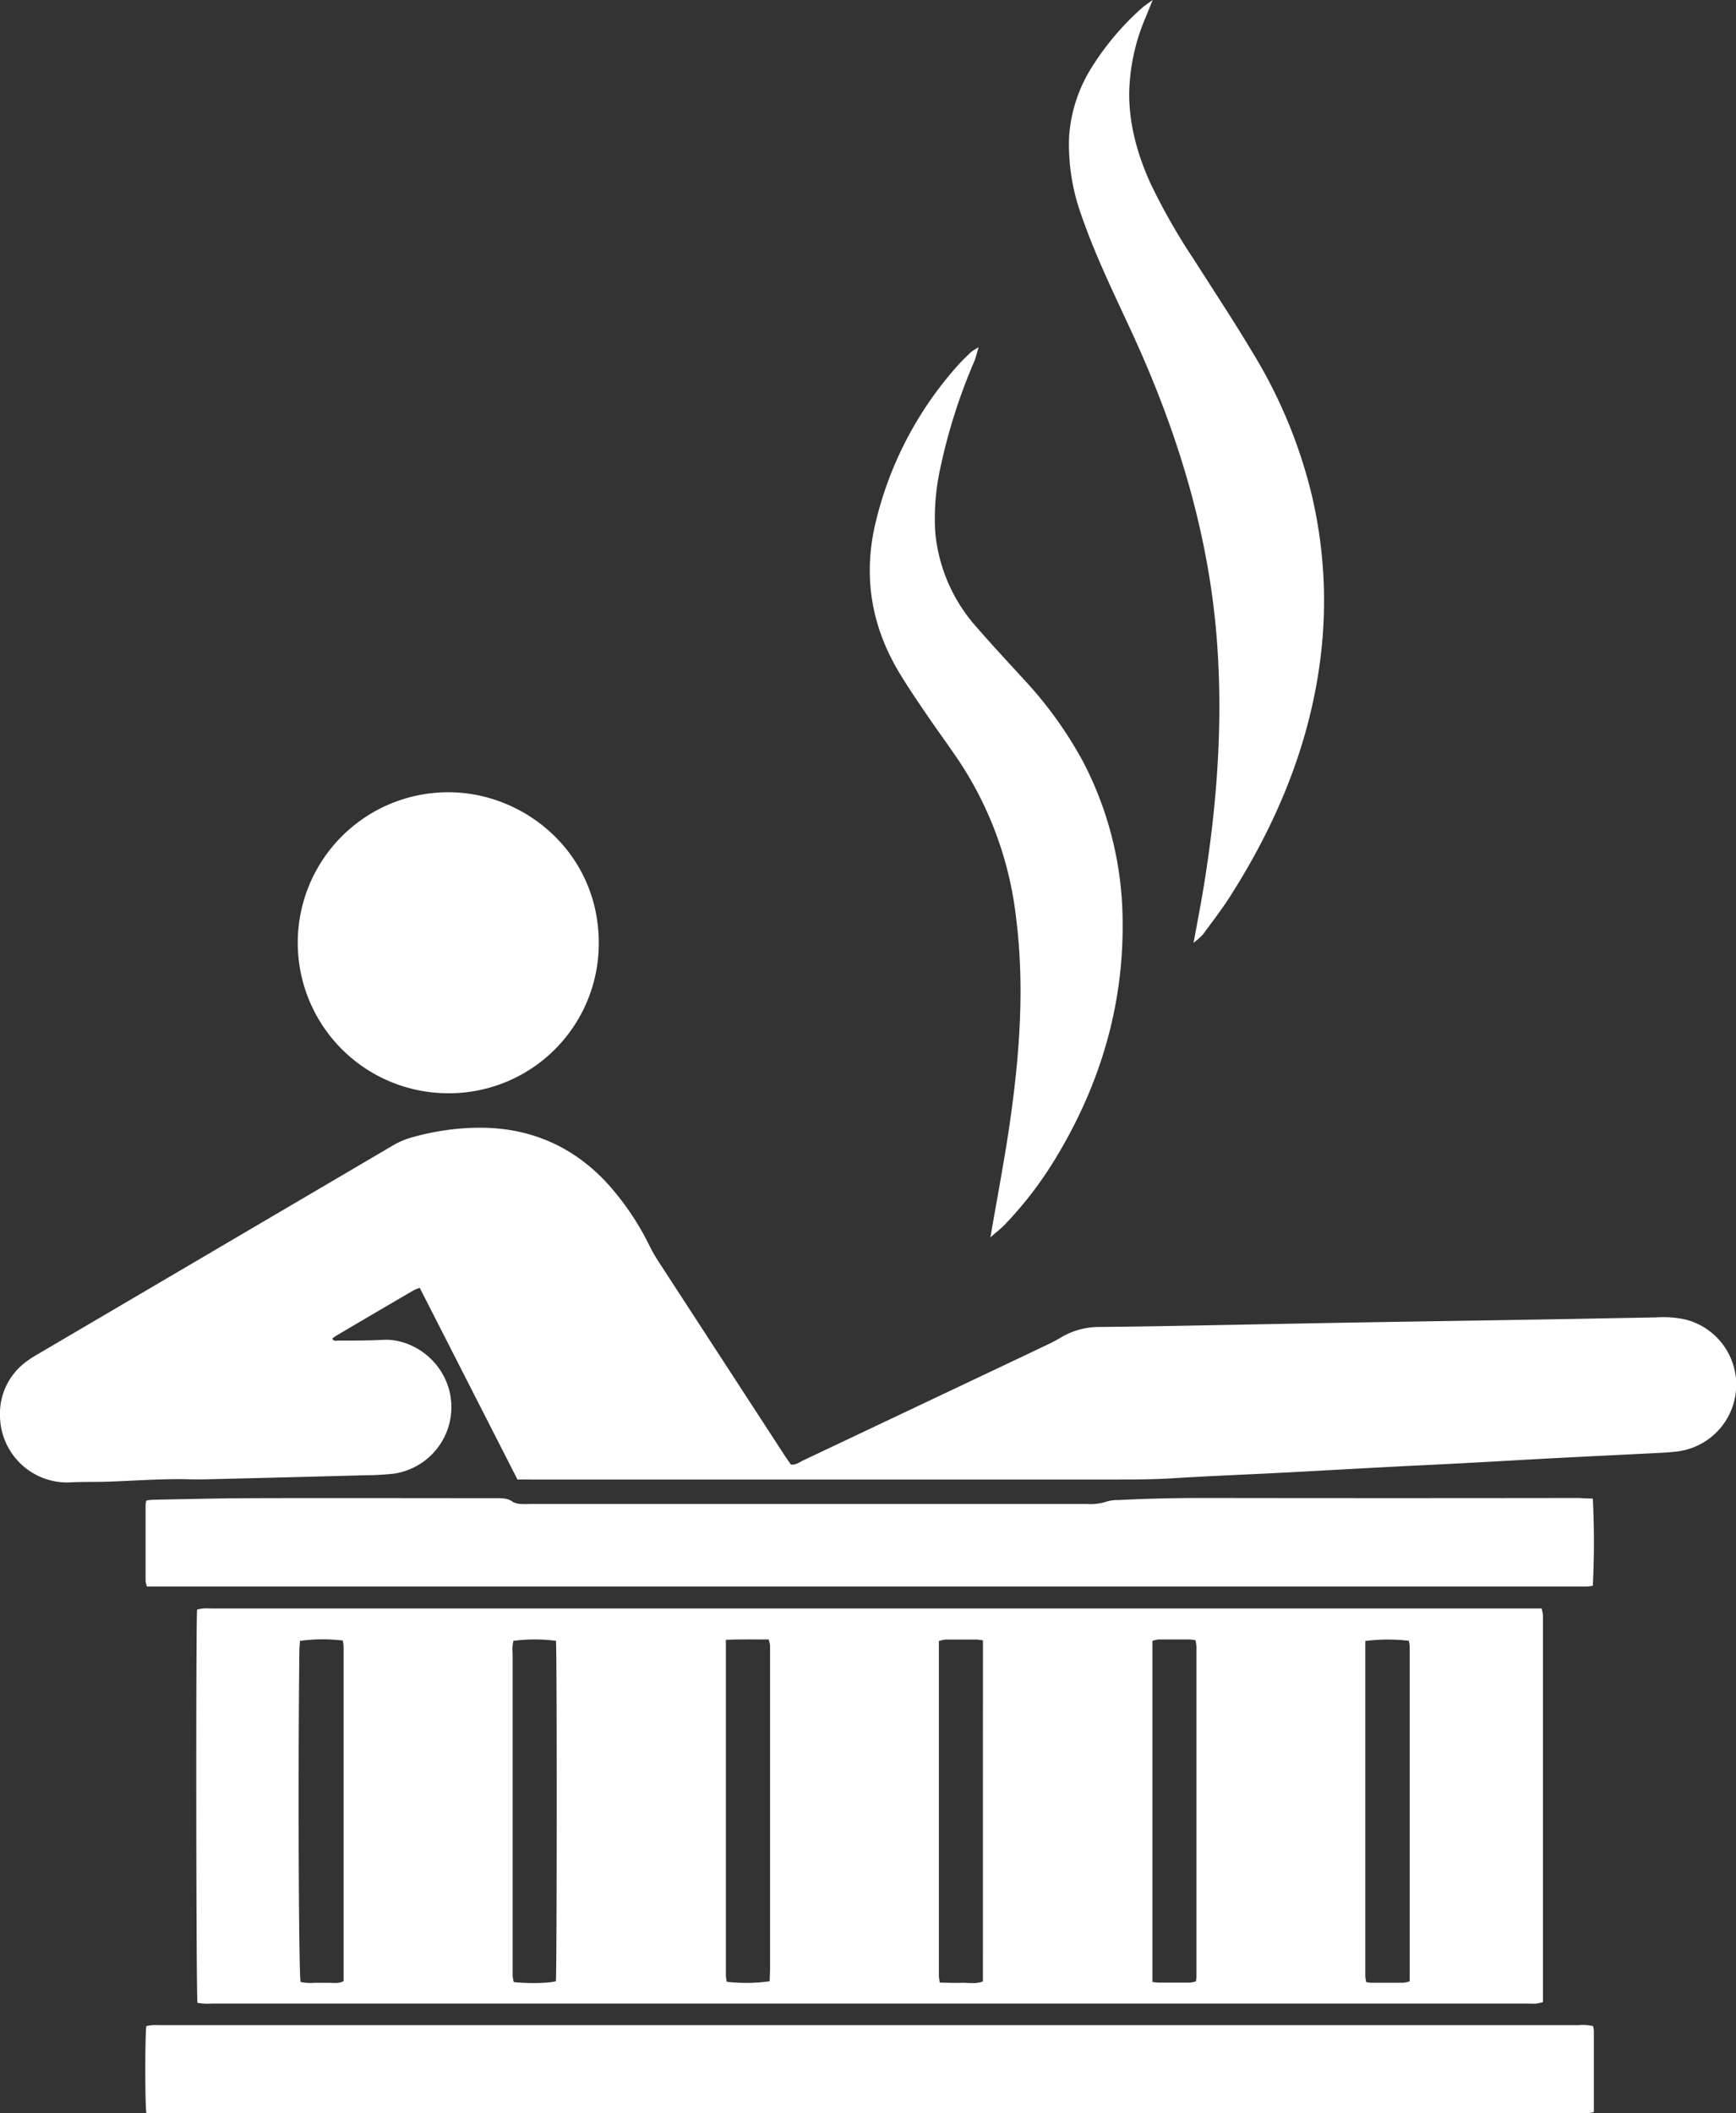 <svg xmlns="http://www.w3.org/2000/svg" viewBox="0 0 438.97 534.22"><rect x="0" y="0" width="438.97" height="534.22" fill="#333333" stroke="none"/><defs><style>.cls-1{fill:#fff;}</style></defs><g id="Calque_2" data-name="Calque 2"><g id="Calque_1-2" data-name="Calque 1"><path class="cls-1" d="M49.93,506.29c-.34-2.24-.42-96.06-.09-99.4a10.09,10.09,0,0,1,1.51-.29c.84-.06,1.69,0,2.53,0H389.82a14.14,14.14,0,0,1,.34,1.7c0,.75,0,1.5,0,2.25v95.56a13.05,13.05,0,0,1-1.71.37c-.74.06-1.5,0-2.24,0H53.47A14.31,14.31,0,0,1,49.93,506.29ZM76,501a11.45,11.45,0,0,0,3.52.22c1.22,0,2.43,0,3.65,0s2.41.26,3.71-.42V418.26c0-.66,0-1.31,0-2s-.14-1.07-.2-1.55a41.6,41.6,0,0,0-10.84.09c0,.67-.12,1.4-.13,2.13C75.34,445.73,75.52,498.34,76,501Zm64.63-86.22a42.48,42.48,0,0,0-10.81,0,10.41,10.41,0,0,0-.19,3.26q0,39.72,0,79.46c0,.65,0,1.31,0,2a12.35,12.35,0,0,0,.28,1.54c3.76.41,8.84.3,10.66-.22C140.81,498.58,140.87,418,140.58,414.77Zm42.92-.24V498c0,.47,0,.94,0,1.4s.15,1.07.22,1.56a42.52,42.52,0,0,0,10.86-.13c0-1,.09-2.14.09-3.25q0-39.72,0-79.46c0-.65,0-1.31,0-2s-.21-1-.34-1.68C190.76,414.45,187.32,414.37,183.5,414.53Zm65,.11c-.71-.09-1.16-.18-1.61-.19-2.62,0-5.24,0-7.86,0a9.73,9.73,0,0,0-1.67.36V497.4c0,.66,0,1.31,0,2s.13,1.07.22,1.78c1.89,0,3.65.12,5.4.05s3.69.37,5.51-.36ZM291.4,501a14.51,14.51,0,0,0,1.63.18c2.62,0,5.23,0,7.85,0a7.56,7.56,0,0,0,1.54-.33c.05-.53.11-.89.11-1.26q0-41.66,0-83.32a13.33,13.33,0,0,0-.22-1.66c-.58-.07-1-.16-1.49-.17-2.62,0-5.23,0-7.85,0a7.67,7.67,0,0,0-1.57.35Zm53.84-86.2v82.6c0,.65,0,1.31,0,2s.14,1.06.21,1.63a8.57,8.57,0,0,0,1.22.18c2.71,0,5.42,0,8.13,0a7.8,7.8,0,0,0,1.66-.36V418c0-.56,0-1.12,0-1.68s-.14-1.06-.21-1.55A45.52,45.52,0,0,0,345.24,414.82Z"></path><path class="cls-1" d="M130.85,374c-8.25-16.16-16.44-32.24-24.72-48.46a11.78,11.78,0,0,0-1.59.66q-9.69,5.65-19.36,11.36c-.39.23-.76.51-1.13.76.26.84.92.57,1.4.57,3.84,0,7.68,0,11.51-.2,6.4-.31,14.1,4.12,16.53,12.36A17,17,0,0,1,99.72,372.5a65.39,65.39,0,0,1-7.28.42q-20.49.56-41,1.05c-.94,0-1.88,0-2.81,0-7.31-.25-14.59.37-21.88.59-3.18.09-6.37,0-9.54.19A17,17,0,0,1,0,358a16.28,16.28,0,0,1,6.74-13.86,27.9,27.9,0,0,1,2.83-1.83l90-52.88a19.76,19.76,0,0,1,4.9-2,64.27,64.27,0,0,1,16.35-2.36c12.62-.11,23.41,4.29,32.18,13.46a68.27,68.27,0,0,1,11.23,16.38,41,41,0,0,0,2.07,3.66q16,24.6,32,49.19c.56.85,1.15,1.68,1.68,2.47,1.27.14,2.1-.56,3-1L249.92,347c5-2.37,10-4.73,15-7.12a35.13,35.13,0,0,0,3.21-1.7,18.83,18.83,0,0,1,9.88-2.74q9.56-.09,19.09-.27c15.45-.28,30.89-.6,46.33-.87,15.25-.26,30.51-.48,45.76-.74,9.83-.16,19.65-.37,29.48-.53a25.63,25.63,0,0,1,7.8.6,17,17,0,0,1-2.2,33.26c-1.49.19-3,.3-4.48.37-8.88.46-17.76.87-26.64,1.34s-17.57,1-26.36,1.44c-5.05.27-10.1.49-15.14.76-5.43.28-10.85.59-16.27.88-4,.22-8,.45-12.05.65-8.88.45-17.77.8-26.65,1.35-5.7.36-11.41.33-17.12.33H134.59Z"></path><path class="cls-1" d="M37,534.16c-.36-3-.33-19.73,0-22,.49-.08,1-.19,1.56-.23s1.31,0,2,0H399.16a12,12,0,0,1,3.66.23,7.07,7.07,0,0,1,.21,1.15c0,6.82,0,13.64,0,20.6a15.3,15.3,0,0,1-1.69.32c-.75,0-1.5,0-2.25,0H40.8C39.6,534.2,38.4,534.17,37,534.16Z"></path><path class="cls-1" d="M402.76,378.82a213.41,213.41,0,0,1,0,22.05c-.48.06-1,.17-1.54.19-.75,0-1.5,0-2.25,0H37.17a6.5,6.5,0,0,1-.36-1.37q0-9.69,0-19.37a5,5,0,0,1,.21-1,13.47,13.47,0,0,1,1.57-.2c8.33-.15,16.66-.38,25-.4,20.59-.06,41.19,0,61.78,0,1.5,0,3-.05,4.29.93a4.61,4.61,0,0,0,2.14.53,18.55,18.55,0,0,0,2.24,0h140.7a13.44,13.44,0,0,0,5.25-.65,9,9,0,0,1,2.77-.33c7.38-.39,14.77-.54,22.17-.53q47.18.07,94.36,0C400.39,378.75,401.5,378.79,402.76,378.82Z"></path><path class="cls-1" d="M113.26,276.36a38,38,0,0,1,.15-76.09c19.25,0,38,15.31,38,38.13A37.88,37.88,0,0,1,113.26,276.36Z"></path><path class="cls-1" d="M301.81,238.32c1-5.4,1.88-10,2.64-14.65,3.32-20.48,4.81-41,3.27-61.63-2-26.73-9.79-52.5-21.39-77.73-4.51-9.8-9.3-19.53-12.77-29.57a52.53,52.53,0,0,1-3.22-20.22,37.52,37.52,0,0,1,5.82-17.66A69.27,69.27,0,0,1,288.62,2.13c.57-.52,1.27-1,2.85-2.13-.85,2.1-1.32,3.28-1.81,4.47a50.76,50.76,0,0,0-4.13,19.26c0,7.77,2.05,15.22,5.34,22.53a157.23,157.23,0,0,0,10.93,19.2c5.14,8.08,10.45,16.1,15.31,24.27a124.92,124.92,0,0,1,14.66,35.73,116.46,116.46,0,0,1,2.2,40.31c-2.59,21.61-10.77,42-23.37,61.52-2,3.06-4.27,6-6.48,9A18.81,18.81,0,0,1,301.81,238.32Z"></path><path class="cls-1" d="M250.44,312.79c1.78-10.38,3.55-19.57,4.89-28.8,2.48-17.22,3.8-34.48,1.62-51.81a90.14,90.14,0,0,0-14.13-39.32c-2.69-4.05-5.62-8-8.35-12-2.44-3.6-4.91-7.19-7.12-10.88-7-11.67-9-24-6.18-36.86A91.26,91.26,0,0,1,242.53,92c.94-1.06,2-2,3-3a14.8,14.8,0,0,1,1.92-1.21c-.45,1.48-.67,2.54-1.08,3.53a142.89,142.89,0,0,0-8.58,26.93,59.55,59.55,0,0,0-1.33,15.91A41.58,41.58,0,0,0,247,158.6c3.82,4.41,7.83,8.7,11.76,13a100.88,100.88,0,0,1,15,20.74,88,88,0,0,1,10.1,39.71c.4,21.77-5.54,42.22-17.36,61.44a95.46,95.46,0,0,1-12.17,15.81C253.39,310.34,252.26,311.19,250.44,312.79Z"></path></g></g></svg>